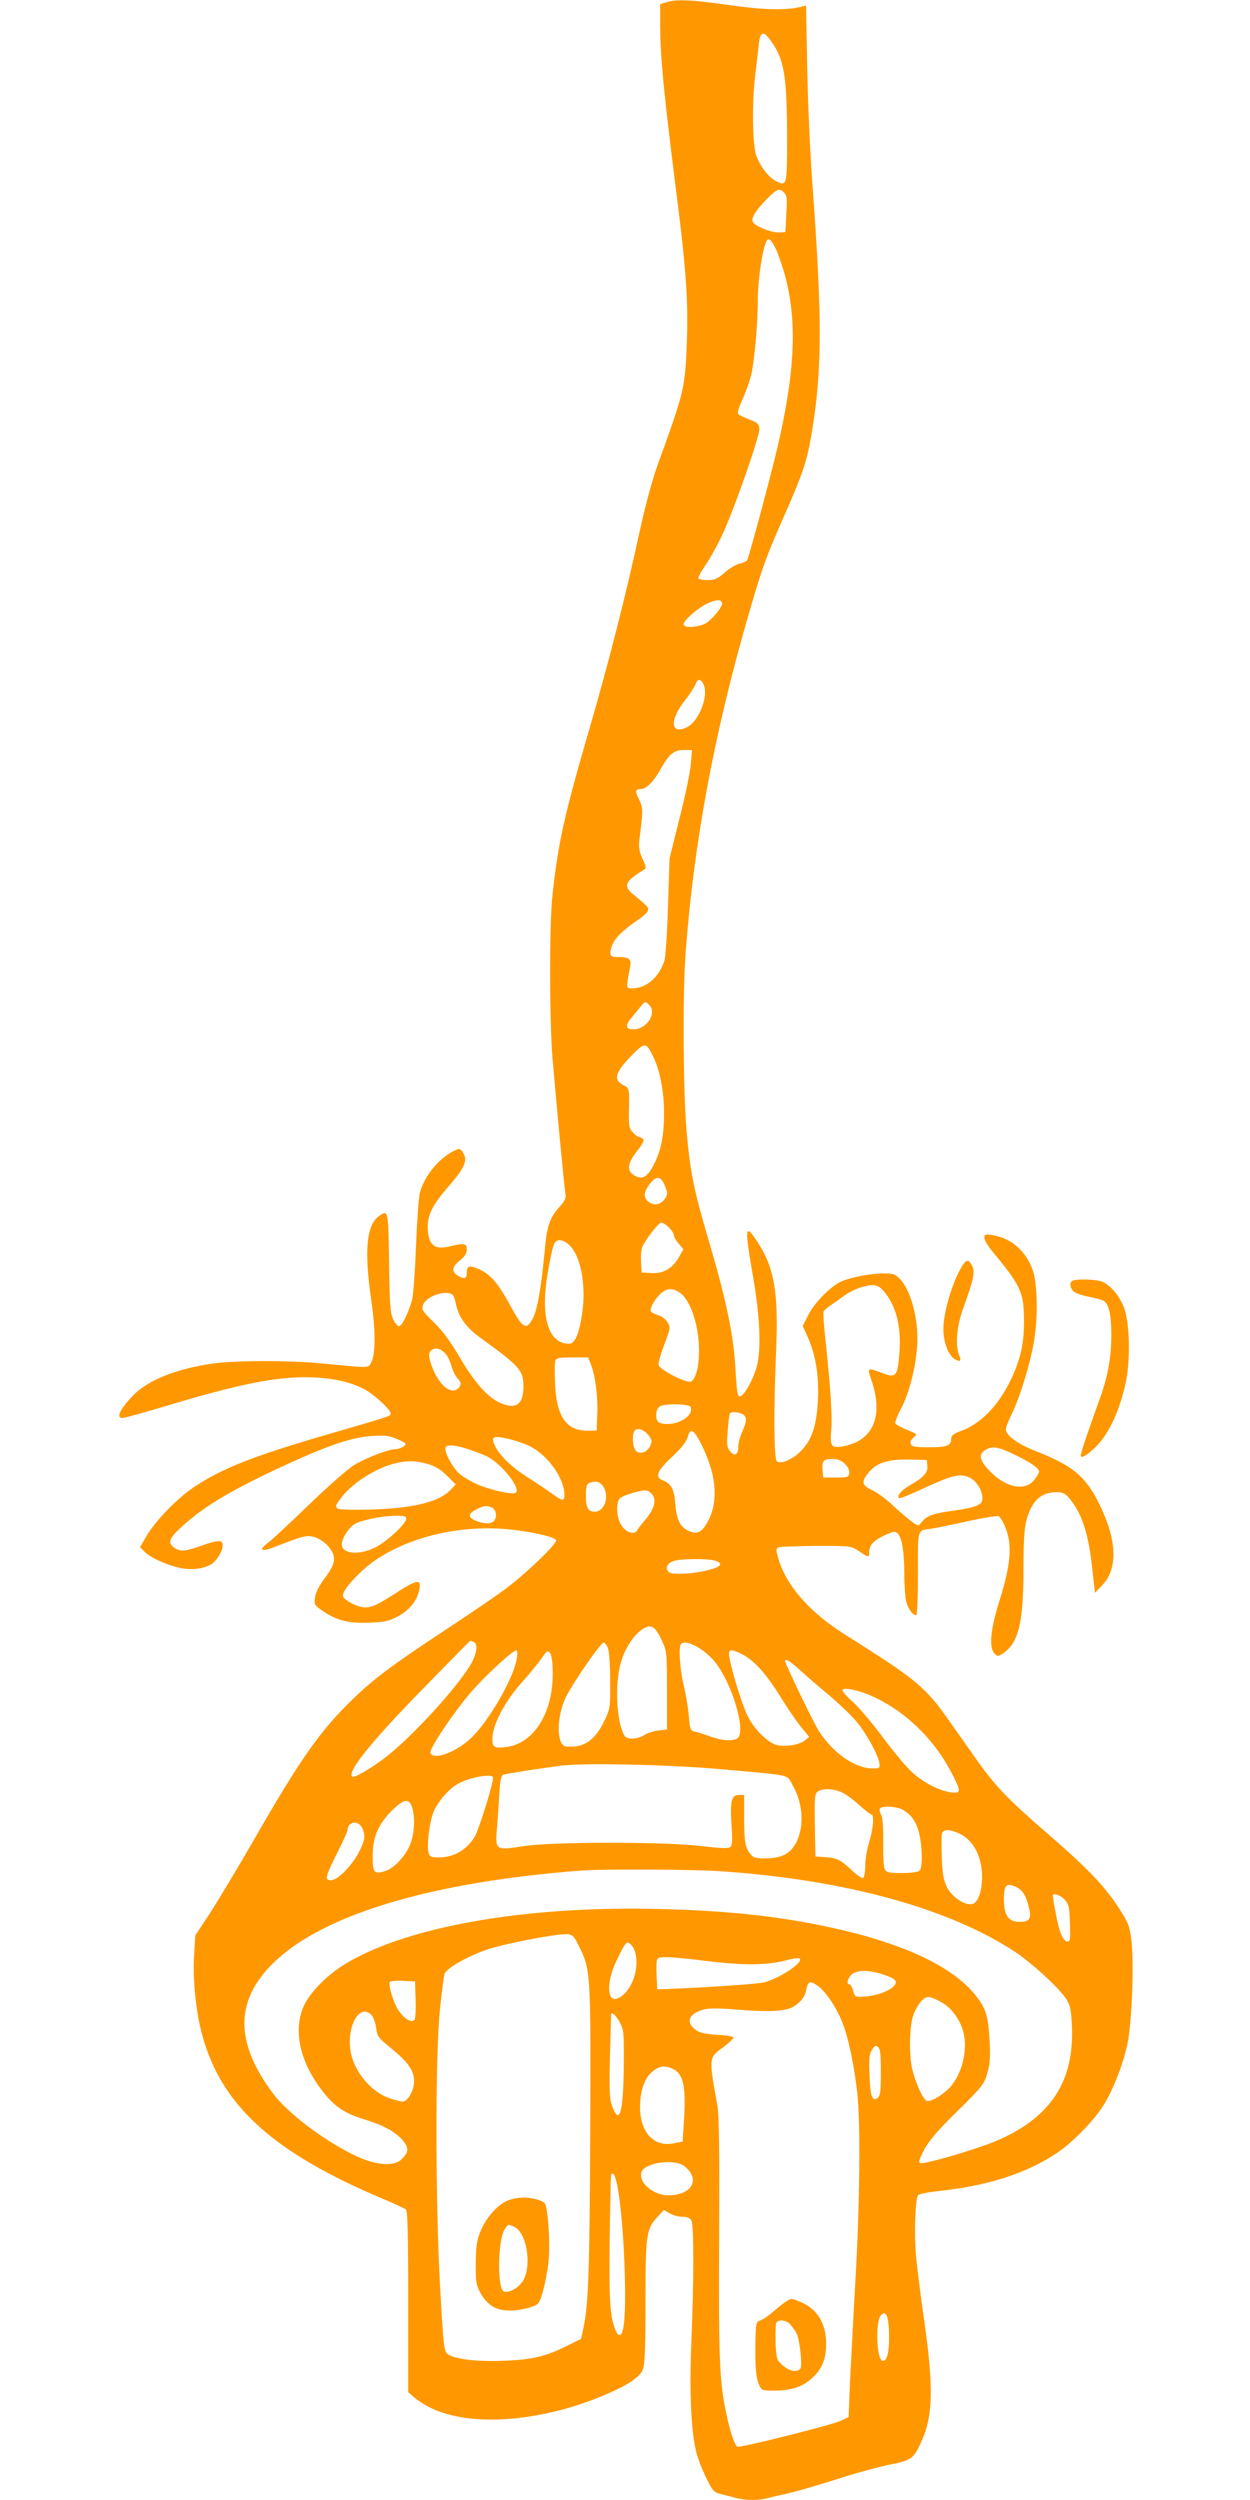 <?xml version="1.0" standalone="no"?>
<!DOCTYPE svg PUBLIC "-//W3C//DTD SVG 20010904//EN"
 "http://www.w3.org/TR/2001/REC-SVG-20010904/DTD/svg10.dtd">
<svg version="1.0" xmlns="http://www.w3.org/2000/svg"
 width="640pt" height="1280pt" viewBox="0 0 640 1280"
 preserveAspectRatio="xMidYMid meet">
<g transform="translate(0,1280) scale(0.1,-0.1)"
fill="#ff9800" stroke="none">
<path d="M3413 12789 l-33 -10 0 -92 c0 -180 17 -356 94 -962 38 -304 50 -478
43 -663 -9 -251 -11 -258 -150 -643 -28 -77 -64 -211 -92 -340 -65 -303 -161
-681 -251 -989 -137 -471 -165 -598 -195 -870 -17 -146 -16 -646 0 -840 17
-203 60 -659 66 -693 4 -21 -3 -36 -30 -66 -50 -55 -65 -98 -76 -224 -18 -187
-36 -295 -59 -343 -34 -68 -52 -59 -117 61 -62 115 -101 160 -161 187 -47 21
-62 18 -62 -16 0 -33 -9 -37 -41 -20 -39 20 -37 47 6 81 25 20 35 36 35 56 0
31 -14 34 -85 16 -83 -21 -115 8 -115 105 1 59 28 111 102 196 91 105 106 141
75 184 -13 17 -15 17 -46 2 -77 -40 -146 -125 -171 -211 -6 -22 -15 -146 -20
-275 -5 -129 -14 -253 -20 -275 -21 -72 -52 -135 -67 -135 -8 0 -22 17 -31 38
-14 31 -17 79 -20 290 -4 268 -4 269 -51 236 -65 -46 -77 -177 -40 -432 23
-158 22 -281 -2 -321 -16 -26 2 -26 -259 -1 -157 15 -425 15 -540 0 -190 -25
-345 -86 -421 -167 -67 -71 -86 -113 -51 -113 10 0 122 31 248 69 377 113 567
148 744 138 99 -6 178 -25 244 -59 46 -23 136 -105 136 -124 0 -15 5 -13 -305
-103 -400 -116 -559 -179 -705 -277 -83 -56 -192 -168 -239 -247 l-34 -58 22
-23 c30 -32 128 -75 195 -86 55 -9 104 -2 144 19 29 15 62 68 62 99 0 29 -21
29 -112 -3 -83 -29 -105 -31 -136 -9 -34 23 -27 47 31 100 113 107 260 195
538 323 227 104 341 142 445 149 68 4 88 1 130 -17 46 -21 48 -23 30 -37 -11
-8 -30 -14 -42 -14 -35 0 -147 -43 -211 -81 -31 -19 -135 -110 -232 -204 -97
-94 -192 -182 -211 -196 -49 -37 -31 -46 37 -19 149 58 162 61 203 50 22 -6
51 -25 69 -45 45 -52 42 -88 -15 -164 -30 -39 -48 -75 -51 -100 -5 -36 -3 -40
39 -69 72 -49 134 -65 241 -60 78 3 100 8 146 33 60 33 99 83 108 139 5 31 3
36 -14 36 -11 0 -55 -22 -96 -50 -104 -67 -131 -80 -169 -80 -32 0 -96 31
-110 53 -11 18 22 64 92 131 166 156 467 243 752 216 116 -11 240 -39 245 -56
6 -17 -149 -166 -252 -244 -49 -37 -189 -133 -310 -212 -281 -186 -367 -250
-477 -356 -167 -161 -269 -305 -508 -722 -84 -146 -186 -315 -226 -377 l-74
-112 -6 -98 c-8 -117 8 -283 37 -396 95 -372 361 -616 934 -857 55 -23 106
-47 113 -52 9 -8 12 -115 12 -473 l0 -463 31 -27 c80 -66 193 -104 339 -112
181 -10 408 32 605 112 141 57 212 102 227 145 10 25 13 121 13 345 0 344 4
372 60 433 l34 37 29 -17 c17 -10 46 -18 66 -18 25 0 38 -6 46 -19 13 -25 13
-305 0 -616 -11 -258 -2 -462 25 -570 8 -33 31 -92 51 -132 31 -65 39 -73 72
-82 20 -5 56 -14 78 -20 51 -14 115 -14 163 -2 20 6 70 17 111 26 41 10 149
41 240 70 91 30 213 63 270 75 117 23 127 30 167 118 61 132 64 283 13 634
-16 112 -34 255 -40 318 -10 112 -4 287 10 310 4 6 45 15 91 20 262 27 462 91
618 195 85 57 194 169 244 251 48 80 94 196 118 302 24 104 37 423 21 544 -9
68 -16 86 -65 161 -73 112 -157 200 -367 382 -200 173 -264 240 -361 377 -38
54 -101 144 -141 200 -120 171 -166 209 -530 438 -182 114 -302 251 -342 388
-14 49 -14 53 2 60 9 3 96 6 193 7 175 0 175 0 217 -27 50 -34 52 -34 52 -5 0
35 23 60 79 86 40 19 53 22 65 12 23 -19 36 -93 36 -208 0 -59 5 -125 10 -145
11 -37 33 -68 51 -68 5 0 9 89 9 214 0 239 -7 218 75 230 22 4 104 20 182 38
78 17 148 28 156 25 8 -3 25 -32 37 -64 33 -86 24 -188 -31 -363 -48 -152 -57
-246 -27 -276 16 -16 18 -16 42 0 80 52 106 155 106 426 0 142 4 212 15 254
26 100 74 146 154 146 32 0 44 -6 66 -31 65 -79 98 -179 118 -365 l13 -119 37
38 c81 84 77 230 -13 413 -70 144 -137 200 -326 274 -91 35 -154 81 -154 111
0 11 13 45 29 77 42 84 97 262 116 380 20 121 17 292 -8 360 -34 97 -110 163
-205 178 -38 6 -42 5 -42 -14 0 -11 19 -43 43 -72 146 -176 159 -207 160 -355
0 -115 -18 -196 -68 -300 -62 -131 -156 -227 -256 -262 -37 -14 -49 -23 -49
-38 0 -37 -20 -45 -112 -45 -73 0 -90 3 -95 17 -4 10 1 22 15 33 20 17 20 17
-34 39 -30 13 -57 27 -60 33 -3 5 10 40 30 77 39 74 71 195 81 306 12 132 -26
288 -84 353 -27 29 -35 32 -88 32 -70 0 -179 -22 -224 -45 -54 -29 -130 -107
-160 -167 l-29 -57 24 -53 c42 -94 59 -197 54 -321 -6 -134 -31 -210 -88 -267
-44 -44 -105 -69 -123 -51 -15 15 -16 274 -3 571 12 293 -9 418 -95 550 -66
102 -68 80 -22 -185 34 -197 41 -366 18 -450 -19 -71 -67 -155 -88 -155 -11 0
-15 30 -21 133 -8 170 -45 349 -129 637 -85 286 -104 380 -122 593 -17 200
-20 695 -5 902 41 563 147 1135 325 1746 69 238 90 295 185 509 89 202 111
268 134 400 56 330 57 592 5 1295 -11 149 -23 413 -26 588 l-6 319 -26 -7
c-78 -19 -192 -16 -367 9 -189 27 -267 31 -321 15z m544 -213 c59 -88 72 -174
73 -484 0 -245 -1 -248 -59 -218 -37 20 -75 69 -98 127 -21 53 -24 282 -5 424
6 50 14 116 17 148 8 72 26 73 72 3z m58 -763 c14 -14 16 -31 11 -107 -2 -50
-5 -92 -5 -93 -1 -2 -17 -3 -37 -3 -40 0 -122 34 -130 55 -8 20 13 54 69 113
56 56 67 61 92 35z m-45 -283 c11 -21 30 -76 44 -122 70 -242 59 -511 -38
-918 -38 -158 -142 -545 -151 -559 -3 -5 -20 -13 -38 -17 -17 -3 -52 -24 -76
-45 -36 -32 -51 -39 -87 -39 -23 0 -45 4 -48 8 -3 5 13 35 36 68 22 32 60 100
83 149 61 127 197 517 193 551 -2 24 -11 31 -53 47 -27 10 -53 23 -56 29 -4 6
6 38 22 72 15 33 35 88 44 121 17 70 35 261 35 391 0 90 20 237 40 289 12 32
24 26 50 -25z m-273 -1816 c6 -19 -58 -95 -92 -110 -45 -18 -105 -19 -105 0 0
20 75 85 124 107 43 20 67 21 73 3z m-96 -416 c30 -57 -21 -191 -85 -222 -82
-39 -89 35 -12 134 25 32 50 70 56 84 12 32 25 33 41 4z m-64 -410 c-3 -40
-29 -165 -58 -278 l-51 -205 -8 -245 c-4 -135 -12 -260 -18 -278 -28 -86 -93
-142 -163 -142 -35 0 -34 -6 -13 109 8 40 -5 51 -58 51 -46 0 -50 7 -36 54 12
39 51 78 131 134 26 17 51 39 54 49 6 16 2 20 -82 90 -44 38 -31 64 59 118 16
9 16 14 -5 59 -17 39 -20 59 -15 100 19 146 19 161 -2 203 -22 42 -20 53 8 53
30 0 67 38 104 105 43 76 67 95 120 95 l39 0 -6 -72z m-213 -1234 c41 -41 -12
-124 -80 -124 -43 0 -45 20 -6 65 15 18 35 42 44 54 21 25 22 25 42 5z m17
-257 c37 -72 59 -183 59 -296 0 -121 -17 -201 -59 -276 -31 -56 -57 -66 -97
-41 -36 24 -31 60 18 123 34 44 39 56 27 64 -8 5 -17 9 -21 9 -4 0 -17 10 -28
23 -19 19 -21 33 -20 107 3 118 3 118 -30 135 -52 27 -40 66 50 157 61 61 68
61 101 -5z m63 -668 c15 -37 15 -44 2 -64 -21 -32 -52 -40 -81 -21 -32 21 -32
50 1 93 34 45 58 43 78 -8z m21 -214 c14 -13 25 -31 25 -39 0 -8 11 -27 24
-43 l25 -29 -22 -39 c-33 -59 -80 -87 -142 -83 l-50 3 -3 57 c-2 32 2 67 9 80
27 49 82 118 95 118 8 0 26 -11 39 -25z m-504 -96 c54 -58 80 -204 60 -341
-15 -106 -37 -158 -67 -158 -107 0 -148 136 -110 360 27 154 33 170 62 170 16
0 37 -12 55 -31z m1605 -231 c63 -76 89 -179 79 -314 -9 -121 -17 -131 -88
-104 -76 29 -78 28 -56 -34 65 -188 9 -317 -151 -342 -54 -9 -61 2 -54 86 6
64 -3 210 -30 464 -8 71 -12 134 -10 140 3 6 19 21 37 33 17 12 48 33 68 48
44 32 103 54 146 55 23 0 38 -8 59 -32z m-1041 -10 c54 -42 96 -175 94 -301
-1 -77 -16 -135 -40 -150 -20 -13 -163 60 -167 85 -2 10 11 56 29 104 31 80
32 88 18 112 -8 15 -29 32 -46 37 -18 6 -35 14 -38 17 -11 11 5 48 37 84 36
40 72 44 113 12z m-1169 -6 c6 -4 14 -25 18 -47 12 -65 51 -120 122 -172 206
-149 224 -169 224 -253 0 -89 -37 -117 -114 -85 -67 28 -133 102 -209 230 -49
84 -89 139 -135 184 -59 57 -64 65 -56 90 15 43 113 78 150 53z m-34 -304 c10
-11 23 -39 29 -61 6 -23 20 -52 32 -65 17 -18 19 -27 11 -40 -37 -59 -119 11
-152 131 -8 30 -7 40 5 52 18 19 51 11 75 -17z m742 -50 c23 -55 38 -169 34
-258 l-3 -85 -52 0 c-105 1 -155 76 -161 242 -3 57 -2 110 2 118 4 12 23 15
86 15 l81 0 13 -32z m512 -222 c20 -52 -91 -107 -160 -80 -23 9 -21 70 2 83
27 16 152 14 158 -3z m265 -36 c24 -13 24 -37 -1 -91 -11 -24 -20 -58 -20 -76
0 -42 -19 -52 -42 -23 -17 21 -18 34 -12 104 3 45 8 84 11 89 6 10 41 9 64 -3z
m-478 -112 c16 -21 16 -28 6 -51 -16 -35 -57 -47 -76 -22 -16 23 -17 87 -2
102 15 15 49 2 72 -29z m277 -62 c69 -145 78 -277 24 -376 -31 -58 -57 -69
-103 -46 -41 22 -57 57 -64 139 -5 72 -21 101 -64 118 -42 16 -28 49 47 119
49 46 73 77 81 102 14 53 33 40 79 -56z m-893 12 c95 -44 183 -166 183 -253 0
-33 -11 -31 -64 8 -24 17 -77 53 -118 79 -88 55 -149 114 -173 164 -13 28 -14
38 -5 44 16 10 117 -14 177 -42z m-306 -19 c35 -12 77 -28 93 -36 74 -38 172
-161 148 -185 -14 -14 -140 15 -207 46 -27 12 -64 35 -82 50 -32 27 -73 99
-73 129 0 23 41 22 121 -4z m2788 -24 c89 -43 131 -72 131 -90 0 -7 -12 -27
-26 -44 -49 -59 -150 -36 -232 53 -47 51 -52 78 -20 100 34 24 66 20 147 -19z
m-863 -50 c16 -16 24 -34 22 -48 -3 -20 -8 -22 -68 -22 l-65 0 -3 33 c-5 52 3
62 48 62 30 0 47 -7 66 -25z m422 -10 c3 -36 -17 -58 -93 -102 -46 -27 -72
-63 -45 -63 6 0 64 24 128 54 140 64 179 73 226 51 36 -17 66 -66 66 -107 0
-33 -30 -46 -151 -63 -103 -14 -133 -25 -160 -58 -16 -21 -17 -21 -45 -2 -15
10 -59 47 -97 82 -37 36 -88 73 -112 84 -54 24 -57 44 -14 94 41 47 101 65
209 62 l85 -2 3 -30z m-2557 9 c38 -11 67 -29 98 -60 l44 -44 -24 -26 c-65
-70 -219 -103 -481 -104 -122 0 -126 3 -80 63 52 70 169 146 265 172 69 18
112 18 178 -1z m905 -129 c21 -52 -6 -115 -51 -115 -34 0 -45 20 -45 82 0 51
3 60 22 67 34 12 59 1 74 -34z m238 -21 c31 -30 18 -80 -35 -141 -15 -17 -32
-39 -37 -49 -14 -25 -59 -10 -82 29 -25 40 -27 119 -4 137 15 14 95 38 126 39
9 1 24 -6 32 -15z m-813 -74 c21 -12 25 -50 7 -68 -16 -16 -51 -15 -93 2 -41
18 -39 37 8 60 38 18 52 19 78 6z m-441 -56 c0 -25 -100 -118 -159 -147 -84
-42 -171 -33 -171 16 0 29 33 82 63 102 32 21 138 43 210 44 45 1 57 -2 57
-15z m1574 -213 c16 -3 31 -11 33 -18 11 -32 -240 -70 -265 -40 -18 21 -4 46
32 56 35 10 156 12 200 2z m-266 -409 c26 -56 27 -61 27 -257 l0 -200 -45 -5
c-25 -3 -57 -14 -72 -24 -32 -21 -87 -24 -99 -5 -43 66 -53 271 -19 381 23 75
67 140 112 168 42 26 63 13 96 -58z m-964 -8 c22 -9 20 -49 -6 -101 -54 -108
-310 -390 -450 -495 -75 -57 -156 -103 -165 -94 -26 25 100 181 361 448 132
135 242 247 243 247 1 1 8 -2 17 -5z m688 -31 c7 -17 12 -85 12 -168 1 -133 0
-143 -27 -200 -50 -106 -106 -145 -198 -137 -51 5 -51 152 -1 254 37 75 178
278 193 278 5 0 15 -12 21 -27z m469 -2 c25 -15 59 -45 77 -67 87 -105 162
-350 120 -392 -18 -18 -80 -15 -140 7 -29 10 -65 22 -79 25 -24 5 -26 10 -32
78 -3 40 -15 111 -26 158 -20 82 -28 200 -14 213 14 14 51 6 94 -22z m-935
-53 c-16 -98 -136 -309 -228 -401 -75 -75 -199 -123 -214 -82 -8 20 125 218
218 323 74 83 204 202 221 202 6 0 7 -18 3 -42z m184 -79 c0 -199 -96 -353
-233 -373 -69 -10 -80 -2 -75 56 7 71 67 181 149 273 39 44 85 100 102 124 28
41 31 43 44 26 8 -13 13 -49 13 -106z m972 100 c59 -30 124 -103 193 -215 33
-54 80 -123 104 -153 l44 -54 -22 -18 c-27 -22 -97 -34 -142 -24 -45 10 -116
79 -150 147 -28 55 -80 222 -94 301 -9 45 4 48 67 16z m291 -77 c29 -27 93
-83 144 -125 50 -42 114 -102 141 -133 52 -58 120 -181 125 -224 2 -23 -1 -25
-39 -24 -87 1 -196 77 -269 187 -28 43 -175 347 -175 363 0 14 28 -3 73 -44z
m384 -142 c163 -76 306 -216 395 -387 50 -96 49 -107 -1 -100 -62 8 -145 51
-202 104 -29 26 -96 107 -149 178 -53 72 -122 153 -154 182 -32 28 -56 56 -52
61 9 15 92 -4 163 -38z m-777 -369 c364 -33 326 -24 359 -83 56 -98 60 -224
10 -305 -30 -47 -72 -67 -147 -68 -56 0 -65 3 -82 25 -25 33 -30 64 -30 191
l0 109 -25 0 c-40 0 -47 -29 -40 -149 6 -84 4 -109 -6 -118 -10 -8 -48 -7
-144 5 -198 23 -772 23 -920 -1 -136 -22 -140 -19 -131 88 4 39 9 116 12 172
5 83 9 103 23 107 20 6 201 34 296 46 120 15 559 5 825 -19z m-1176 -40 c8
-12 -72 -270 -94 -306 -42 -68 -107 -105 -184 -105 -41 0 -46 3 -52 26 -9 35
3 141 22 197 19 57 83 131 136 158 59 30 161 48 172 30z m1782 -76 c20 -8 61
-37 91 -65 30 -27 59 -50 64 -50 16 0 10 -75 -11 -142 -11 -34 -20 -89 -20
-120 0 -31 -5 -60 -11 -63 -5 -4 -34 16 -63 44 -55 51 -71 59 -141 63 l-40 3
-3 160 c-2 142 -1 161 15 172 23 17 76 16 119 -2z m-2197 -76 c16 -46 14 -128
-5 -182 -21 -63 -85 -134 -135 -148 -53 -16 -61 -6 -61 74 0 97 25 160 91 229
66 67 93 74 110 27z m2509 -13 c46 -24 74 -63 88 -123 17 -72 18 -175 2 -191
-7 -7 -43 -12 -90 -12 -66 0 -79 3 -88 19 -6 11 -9 71 -8 138 1 79 -2 126 -11
141 -6 12 -9 27 -6 32 9 15 82 12 113 -4z m-2782 -74 c21 -14 34 -52 28 -79
-24 -100 -143 -233 -185 -207 -14 8 -4 35 52 146 27 53 49 103 49 110 0 29 32
46 56 30z m3080 -52 c77 -38 121 -138 111 -251 -6 -68 -28 -109 -58 -109 -41
0 -98 42 -121 89 -18 37 -23 68 -26 153 -2 59 -2 115 2 123 8 21 42 19 92 -5z
m-1224 -191 c636 -43 1173 -191 1510 -416 80 -53 213 -175 253 -232 24 -36 28
-53 33 -135 15 -293 -108 -480 -393 -600 -102 -42 -364 -119 -383 -111 -10 4
-6 19 19 67 25 47 68 98 170 198 128 126 138 139 154 195 14 47 16 82 12 165
-7 125 -18 163 -66 226 -108 143 -339 258 -676 339 -290 69 -571 102 -950 111
-681 17 -1283 -88 -1602 -278 -90 -53 -182 -144 -215 -213 -61 -130 -23 -298
103 -454 57 -70 106 -102 204 -132 97 -30 156 -62 194 -104 37 -42 35 -66 -7
-104 -39 -35 -133 -26 -235 23 -158 76 -342 215 -418 316 -197 262 -197 476 1
670 253 248 811 415 1580 473 111 8 573 6 712 -4z m1517 -84 c29 -15 47 -46
61 -111 11 -49 -1 -64 -50 -64 -57 0 -80 34 -80 116 0 75 14 88 69 59z m242
-61 c21 -23 24 -36 27 -120 3 -80 2 -94 -12 -94 -23 0 -42 44 -60 141 -9 47
-16 89 -16 92 0 17 39 5 61 -19z m-2489 -234 c63 -126 63 -129 60 -950 -3
-713 -9 -889 -35 -1010 l-12 -55 -75 -37 c-106 -53 -177 -70 -321 -75 -140 -6
-257 9 -288 35 -18 15 -21 46 -37 332 -25 434 -26 1206 -1 1436 9 89 20 169
23 178 11 30 126 94 223 126 100 32 354 80 406 77 26 -2 34 -10 57 -57z m296
-68 c8 -86 -39 -184 -99 -205 -52 -18 -54 88 -3 193 48 101 53 106 77 81 12
-12 22 -38 25 -69z m365 -13 c187 -23 309 -21 406 5 30 8 58 13 64 9 26 -16
-92 -98 -178 -122 -32 -9 -295 -27 -510 -35 l-40 -1 -3 69 c-2 38 -1 75 2 83
7 18 57 17 259 -8z m888 -65 c30 -9 61 -22 69 -30 32 -32 -65 -83 -163 -87
-38 -2 -41 0 -49 31 -5 17 -13 32 -19 32 -20 0 -4 45 21 57 34 17 75 16 141
-3z m-2383 -133 c2 -55 -1 -98 -7 -104 -15 -15 -52 7 -80 49 -26 37 -54 131
-45 146 3 5 33 8 67 6 l62 -3 3 -94z m2057 73 c37 -24 94 -106 125 -182 32
-75 64 -227 80 -374 16 -155 12 -574 -10 -948 -11 -190 -23 -426 -28 -525 l-7
-180 -40 -19 c-49 -23 -512 -139 -529 -133 -15 6 -40 83 -60 182 -32 156 -37
273 -34 887 2 437 0 632 -9 678 -45 249 -45 243 32 300 31 23 53 45 50 49 -2
5 -41 11 -85 13 -60 4 -88 10 -108 25 -53 39 -36 83 40 104 30 8 79 7 185 -1
141 -12 229 -8 268 12 37 19 64 50 71 82 11 53 19 57 59 30z m641 -89 c43 -25
83 -77 102 -134 29 -84 6 -208 -53 -285 -33 -43 -108 -91 -131 -82 -18 7 -56
90 -73 161 -17 69 -15 216 4 274 8 25 27 59 41 74 29 31 42 30 110 -8z m-2923
-63 c9 -10 20 -40 23 -66 6 -44 12 -51 80 -106 85 -70 114 -112 114 -166 0
-48 -32 -104 -59 -104 -11 0 -44 9 -74 20 -94 35 -180 143 -193 244 -18 130
51 242 109 178z m1271 -38 c19 -35 21 -56 20 -189 -1 -265 -20 -343 -59 -241
-14 37 -16 74 -12 257 3 118 6 216 6 217 4 13 28 -11 45 -44z m1336 -254 c0
-94 -3 -120 -15 -130 -29 -24 -39 5 -43 115 -4 86 -1 110 13 131 13 20 19 23
31 13 11 -9 14 -39 14 -129z m-1061 15 c50 -25 64 -93 53 -260 l-7 -110 -46
-9 c-102 -20 -173 57 -172 188 1 84 23 146 65 181 34 28 66 32 107 10z m55
-496 c85 -66 39 -149 -82 -149 -78 0 -154 66 -138 118 16 50 169 71 220 31z
m-345 -91 c34 -162 54 -615 33 -733 -12 -64 -34 -52 -55 30 -18 71 -20 208
-12 620 3 148 2 135 14 135 5 0 14 -24 20 -52z m1393 -774 c2 -89 -12 -139
-35 -131 -29 9 -35 198 -8 231 27 32 42 -2 43 -100z"/>
<path d="M2594 1531 c-52 -24 -108 -90 -136 -160 -17 -45 -22 -77 -22 -161 -1
-94 2 -110 24 -150 36 -64 80 -90 150 -90 31 0 77 7 103 16 46 15 47 17 67 82
10 37 23 103 28 147 11 96 -3 296 -21 307 -48 31 -136 35 -193 9z m40 -133
c60 -27 89 -187 48 -268 -18 -38 -72 -71 -101 -63 -36 9 -33 263 3 319 19 28
17 27 50 12z"/>
<path d="M4020 1013 c-14 -9 -42 -32 -63 -50 -21 -19 -49 -38 -63 -43 -23 -9
-24 -14 -26 -97 -3 -129 2 -194 17 -230 14 -32 16 -33 75 -33 87 0 143 17 191
58 56 48 79 101 79 182 0 104 -46 179 -132 214 -46 20 -48 20 -78 -1z m27
-115 c11 -13 25 -33 31 -44 17 -33 31 -167 20 -181 -17 -22 -56 -14 -90 16
-32 28 -33 33 -37 115 -1 48 0 93 3 101 8 22 50 18 73 -7z"/>
<path d="M4912 6293 c-43 -82 -82 -222 -82 -297 0 -70 27 -138 60 -156 28 -15
33 -9 20 24 -20 53 -11 146 21 236 53 145 62 186 47 217 -21 42 -33 38 -66
-24z"/>
<path d="M5493 6243 c-19 -7 -16 -37 5 -56 9 -8 43 -20 75 -26 31 -6 66 -15
77 -21 27 -15 40 -70 40 -177 0 -108 -18 -210 -55 -313 -79 -219 -106 -302
-101 -307 13 -13 85 49 120 102 48 72 81 153 107 263 29 122 24 332 -10 407
-25 56 -62 100 -103 121 -26 13 -129 18 -155 7z"/>
</g>
</svg>
